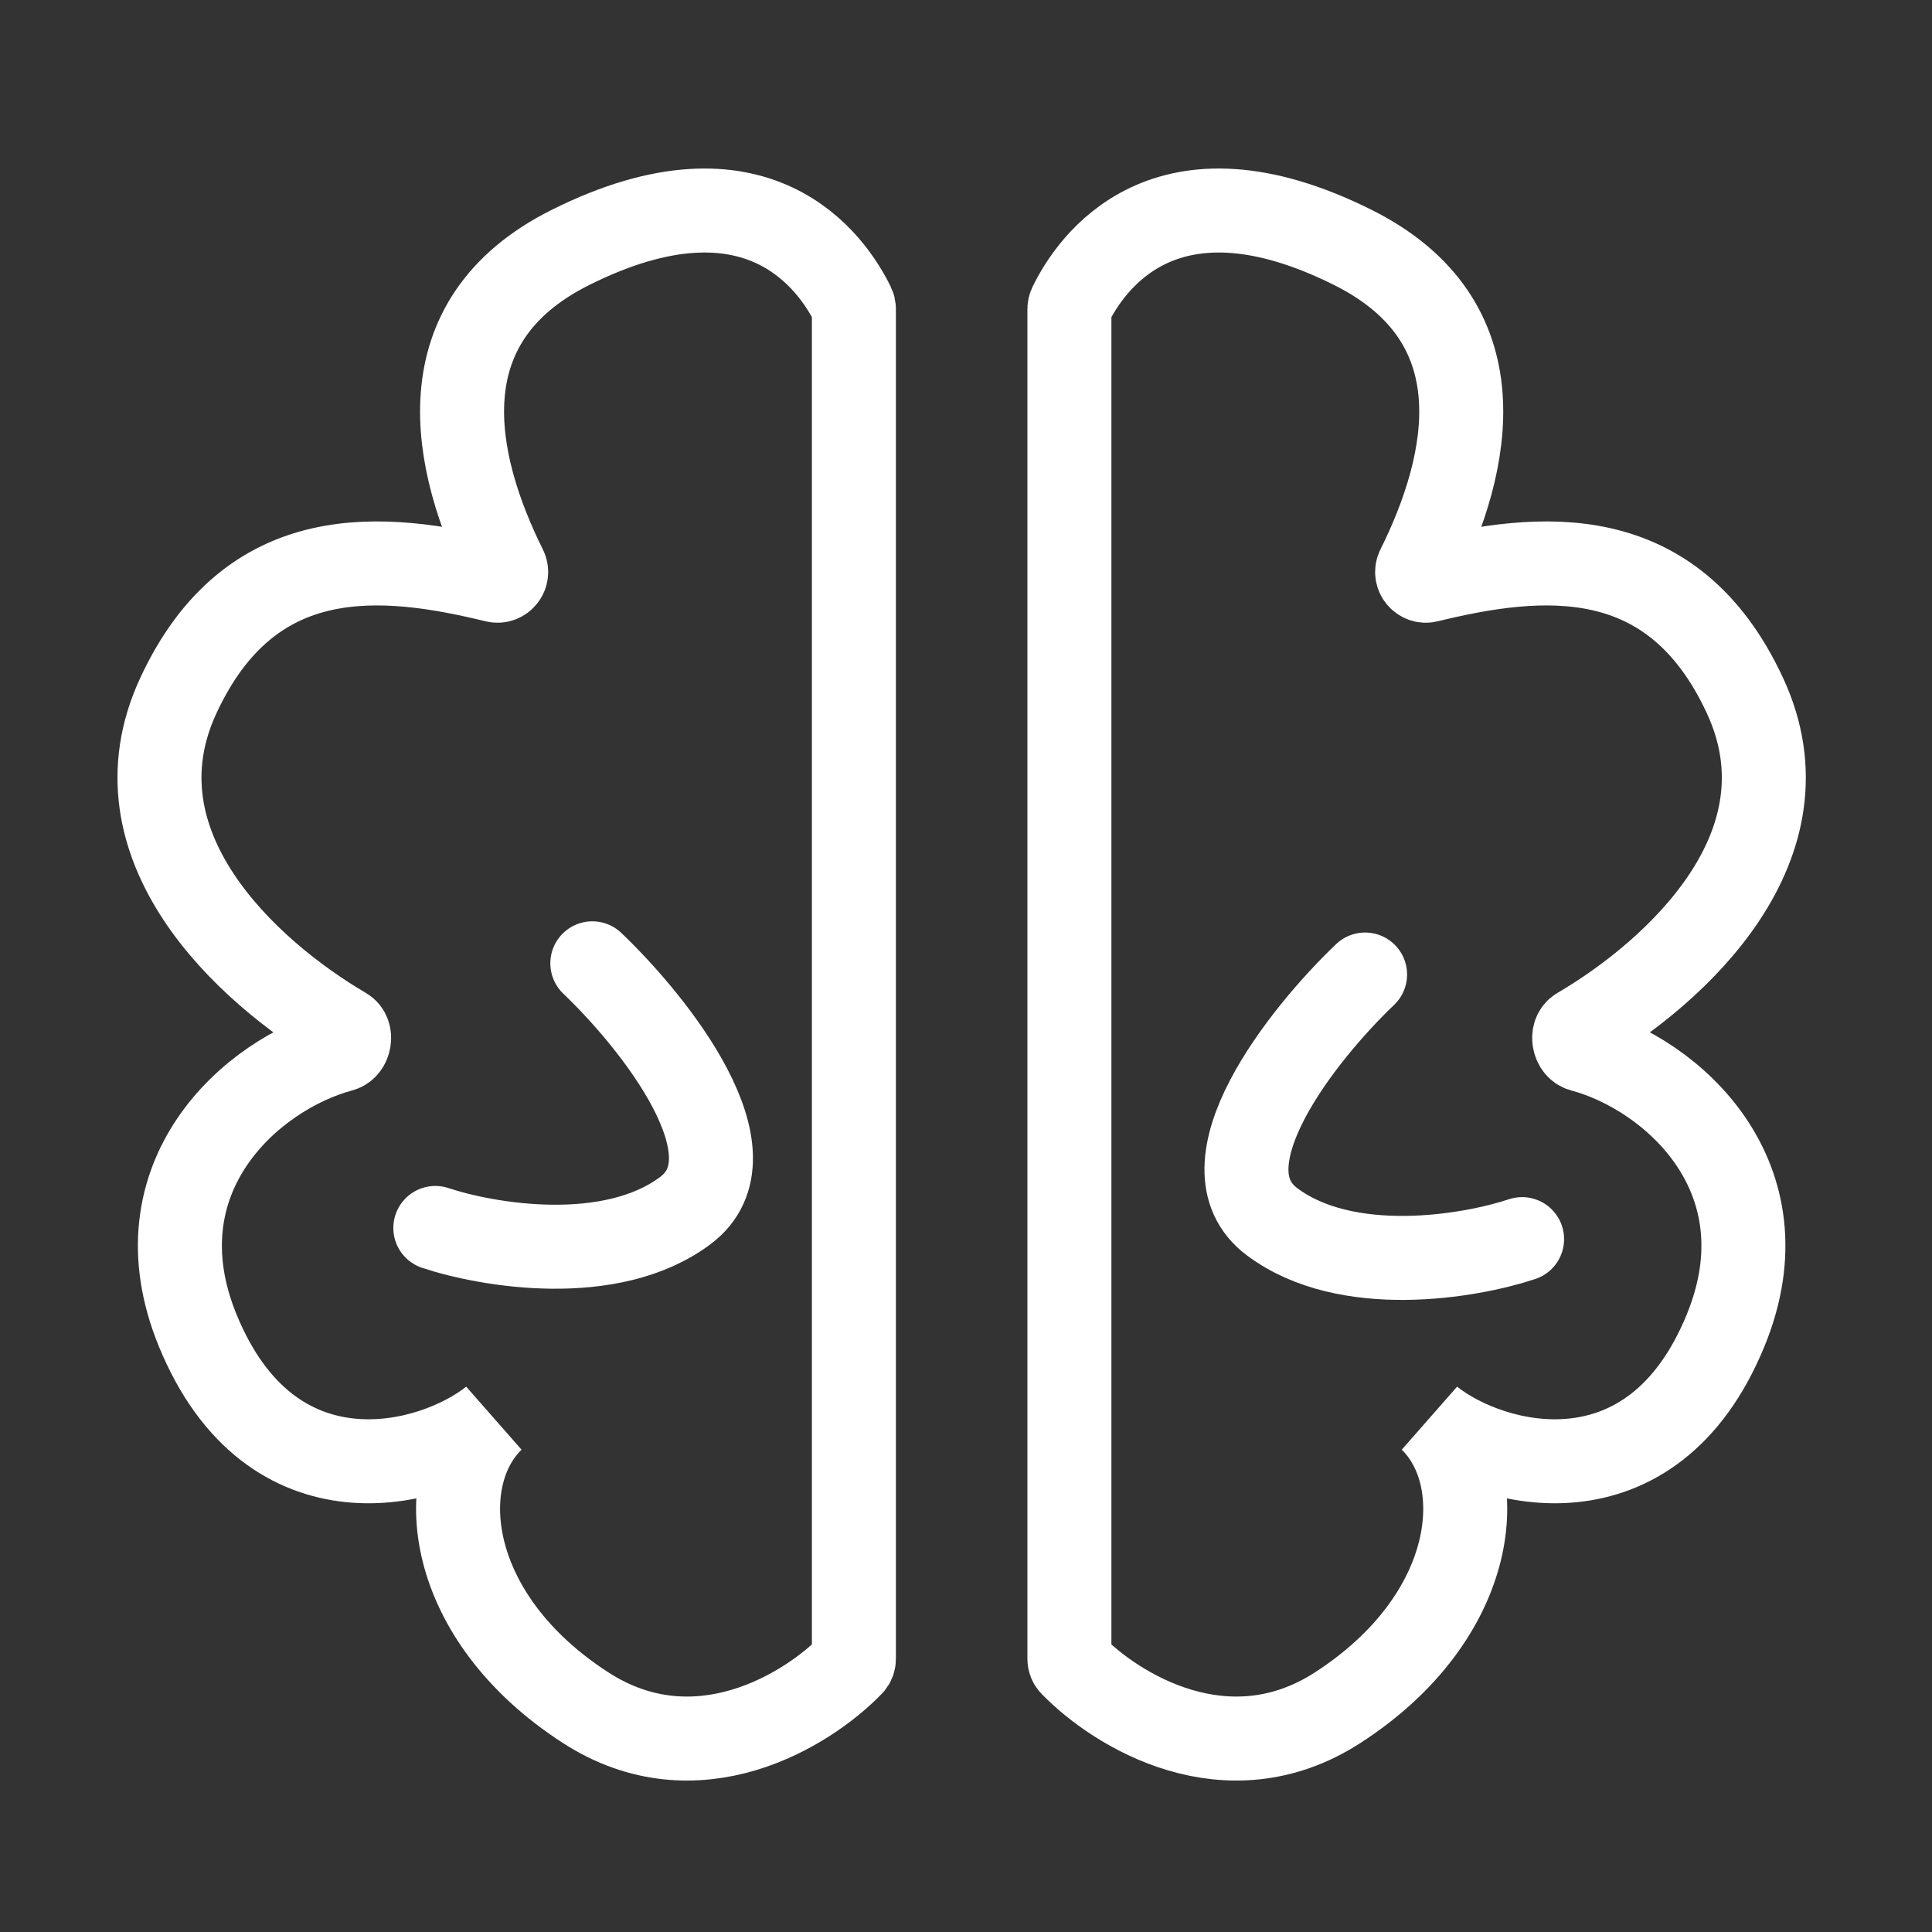 <svg width="46" height="46" viewBox="0 0 46 46" fill="none" xmlns="http://www.w3.org/2000/svg">
<rect x="0" y="0" width="46" height="46" fill="#333333" stroke="none"/>
<path d="M20.331 39.497V7.355C20.331 7.325 20.325 7.297 20.312 7.271C19.828 6.277 18.061 3.653 13.581 5.892C10.065 7.649 10.774 11 12.03 13.527C12.108 13.683 11.966 13.862 11.797 13.821C9.102 13.164 5.964 12.852 4.244 16.567C2.596 20.125 5.865 23.131 8.207 24.505C8.385 24.609 8.325 24.944 8.126 24.997C5.982 25.57 3.212 28.031 4.708 31.679C6.458 35.944 10.28 34.95 11.724 33.797C10.28 35.19 10.59 38.492 13.943 40.659C16.579 42.362 19.227 40.718 20.277 39.632C20.312 39.596 20.331 39.548 20.331 39.497Z" stroke="white" stroke-width="2" stroke-linecap="round"/>
<path d="M25.462 39.497V7.355C25.462 7.325 25.468 7.297 25.481 7.271C25.965 6.277 27.732 3.653 32.212 5.892C35.728 7.649 35.019 11 33.763 13.527C33.685 13.683 33.827 13.862 33.996 13.821C36.691 13.164 39.829 12.852 41.549 16.567C43.197 20.125 39.928 23.131 37.586 24.505C37.408 24.609 37.468 24.944 37.667 24.997C39.811 25.57 42.581 28.031 41.085 31.679C39.335 35.944 35.513 34.95 34.069 33.797C35.513 35.19 35.203 38.492 31.85 40.659C29.213 42.362 26.566 40.718 25.516 39.632C25.48 39.596 25.462 39.548 25.462 39.497Z" stroke="white" stroke-width="2" stroke-linecap="round"/>
<path d="M14.103 22.936C15.58 24.345 18.09 27.494 16.318 28.823C14.546 30.151 11.611 29.652 10.365 29.237" stroke="white" stroke-width="2" stroke-linecap="round"/>
<path d="M32.502 23.203C31.025 24.612 28.515 27.761 30.287 29.089C32.059 30.417 34.994 29.919 36.24 29.503" stroke="white" stroke-width="2" stroke-linecap="round"/>
</svg>
